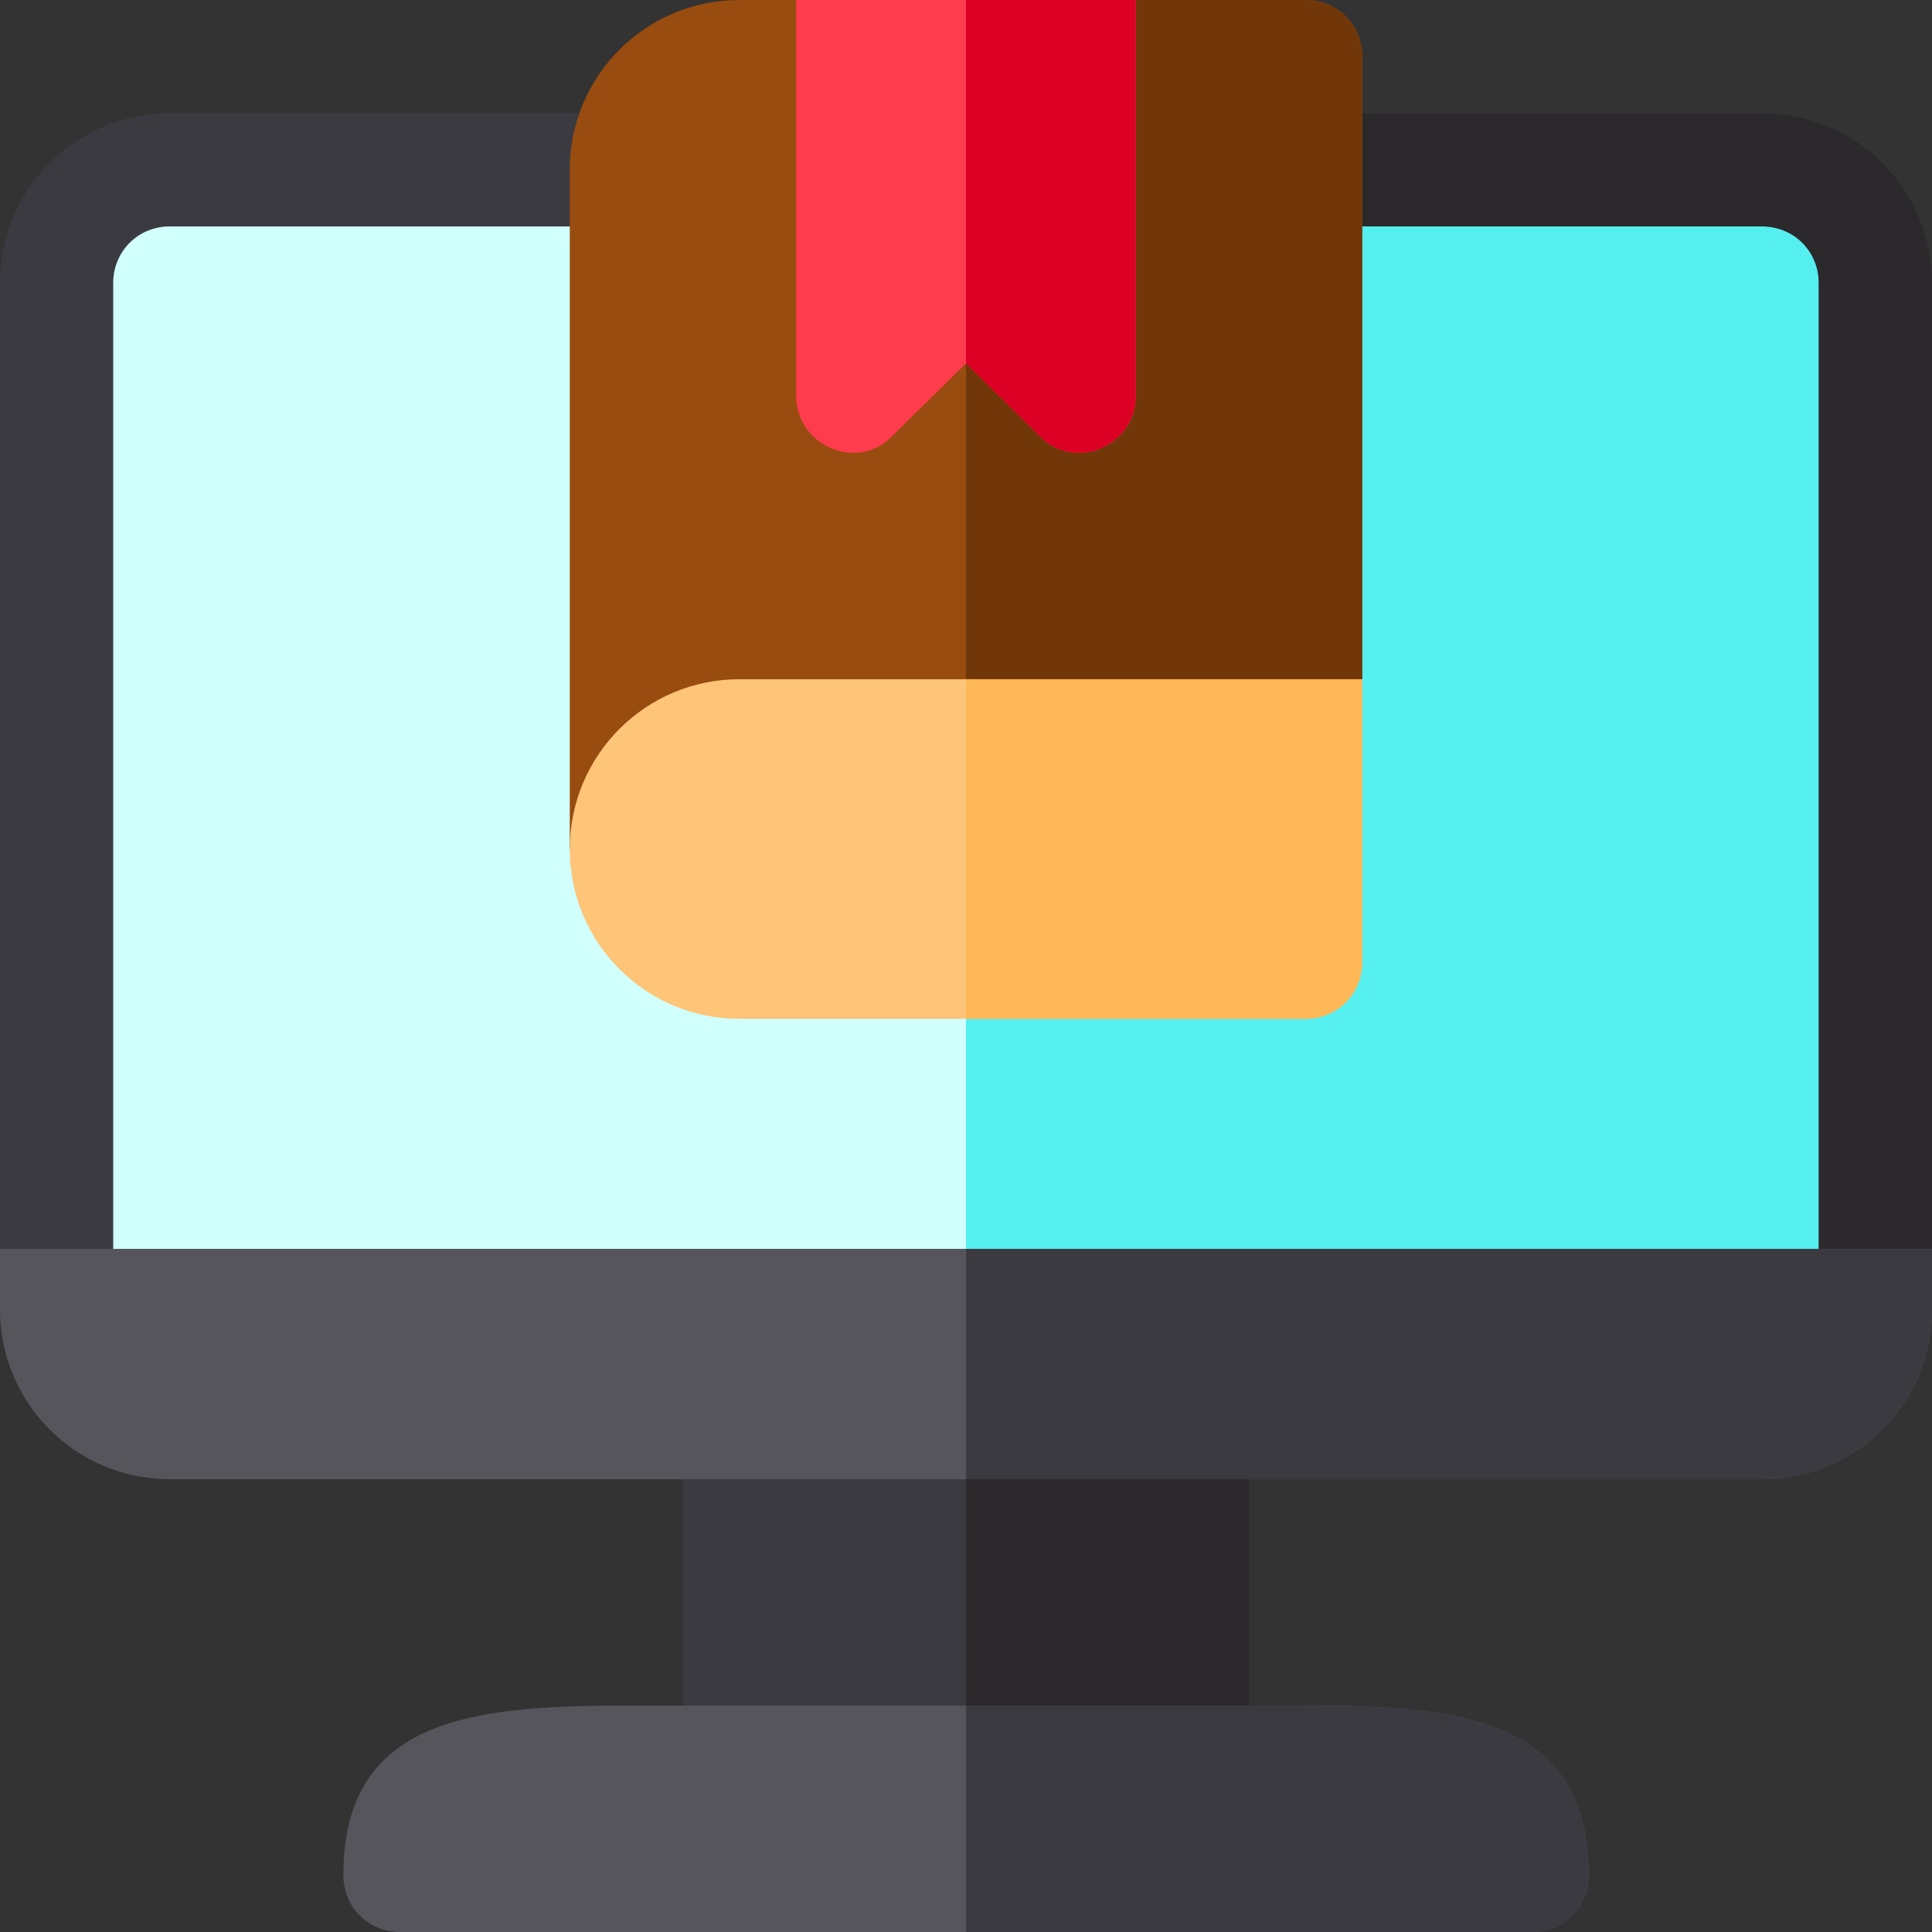 <?xml version="1.0" encoding="iso-8859-1"?>
<!-- Generator: Adobe Illustrator 19.0.0, SVG Export Plug-In . SVG Version: 6.00 Build 0)  -->
<svg version="1.1" id="Capa_1" xmlns="http://www.w3.org/2000/svg" xmlns:xlink="http://www.w3.org/1999/xlink" x="0px" y="0px"
	 viewBox="0 0 512 512" style="enable-background:new 0 0 512 512;" xml:space="preserve">
<rect x="0" y="0" width="512" height="512" fill="#333333" stroke="none"/>
<path style="fill:#3C3A41;" d="M316,362H196c-8.401,0-15,6.599-15,15v90c0,8.399,6.599,15,15,15h120c8.401,0,15-6.601,15-15v-90
	C331,368.599,324.401,362,316,362z"/>
<path style="fill:#57555C;" d="M346,452H166c-41.4,0-75,3.6-75,45c0,8.399,6.599,15,15,15h300c8.401,0,15-6.601,15-15
	C421,455.6,387.4,452,346,452z"/>
<path style="fill:#2B292C;" d="M331,377v90c0,8.399-6.599,15-15,15h-60V362h60C324.401,362,331,368.599,331,377z"/>
<path style="fill:#D0FFFC;" d="M497,73.5v283.9H15.901V73.5c0-17.401,14.099-31.201,31.5-31.201h418.1
	C482.901,42.299,497,56.1,497,73.5z"/>
<path style="fill:#56EFEF;" d="M497,73.5v283.9H256V42.299h209.5C482.901,42.299,497,56.1,497,73.5z"/>
<path style="fill:#3C3A41;" d="M467,30H45C20.099,30,0,50.099,0,75v256l47.999,30h422.3l41.7-30V75C512,50.099,491.901,30,467,30z
	 M482,331H30V75c0-8.401,6.599-15,15-15h422c8.401,0,15,6.599,15,15V331z"/>
<path style="fill:#2B292C;" d="M512,75v256l-41.7,30H256v-30h226V75c0-8.401-6.599-15-15-15H256V30h211
	C491.901,30,512,50.099,512,75z"/>
<path style="fill:#994C0F;" d="M361,15v165c0,0-27.001,17.1-46.199,30H196c-8.401,0-15,6.599-15,15h-30V45c0-24.901,20.099-45,45-45
	h150C354.401,0,361,6.599,361,15z"/>
<path style="fill:#713708;" d="M361,15v165c0,0-27.001,17.1-46.199,30H256V0h90C354.401,0,361,6.599,361,15z"/>
<path style="fill:#57555C;" d="M0,331v16c0,24.899,20.099,45,45,45h422c24.901,0,45-20.101,45-45v-16H0z"/>
<path style="fill:#3C3A41;" d="M512,331v16c0,24.899-20.099,45-45,45H256v-61H512z"/>
<path style="fill:#FEC478;" d="M196,180c-24.901,0-45,20.099-45,45c0,24.899,20.099,45,45,45h150c8.401,0,15-6.601,15-15v-75H196z"
	/>
<path style="fill:#FEB756;" d="M346,270h-90v-90h105v75C361,263.399,354.401,270,346,270z"/>
<path style="fill:#FF3B4E;" d="M211,0v105c0,6,3.6,11.4,9.3,13.799c5.7,2.401,12.001,1.201,16.199-3.3L256,96.299l19.501,19.2
	C278.2,118.5,282.1,120,286,120c1.8,0,3.9-0.3,5.7-1.201C297.4,116.4,301,111,301,105V0H211z"/>
<path style="fill:#DD0025;" d="M275.501,115.499L256,96.299V0h45v105c0,6-3.6,11.4-9.3,13.799C289.9,119.7,287.8,120,286,120
	C282.1,120,278.2,118.5,275.501,115.499z"/>
<path style="fill:#3C3A41;" d="M421,497c0,8.399-6.599,15-15,15H256v-60h90C387.4,452,421,455.6,421,497z"/>
<g>
</g>
<g>
</g>
<g>
</g>
<g>
</g>
<g>
</g>
<g>
</g>
<g>
</g>
<g>
</g>
<g>
</g>
<g>
</g>
<g>
</g>
<g>
</g>
<g>
</g>
<g>
</g>
<g>
</g>
</svg>
